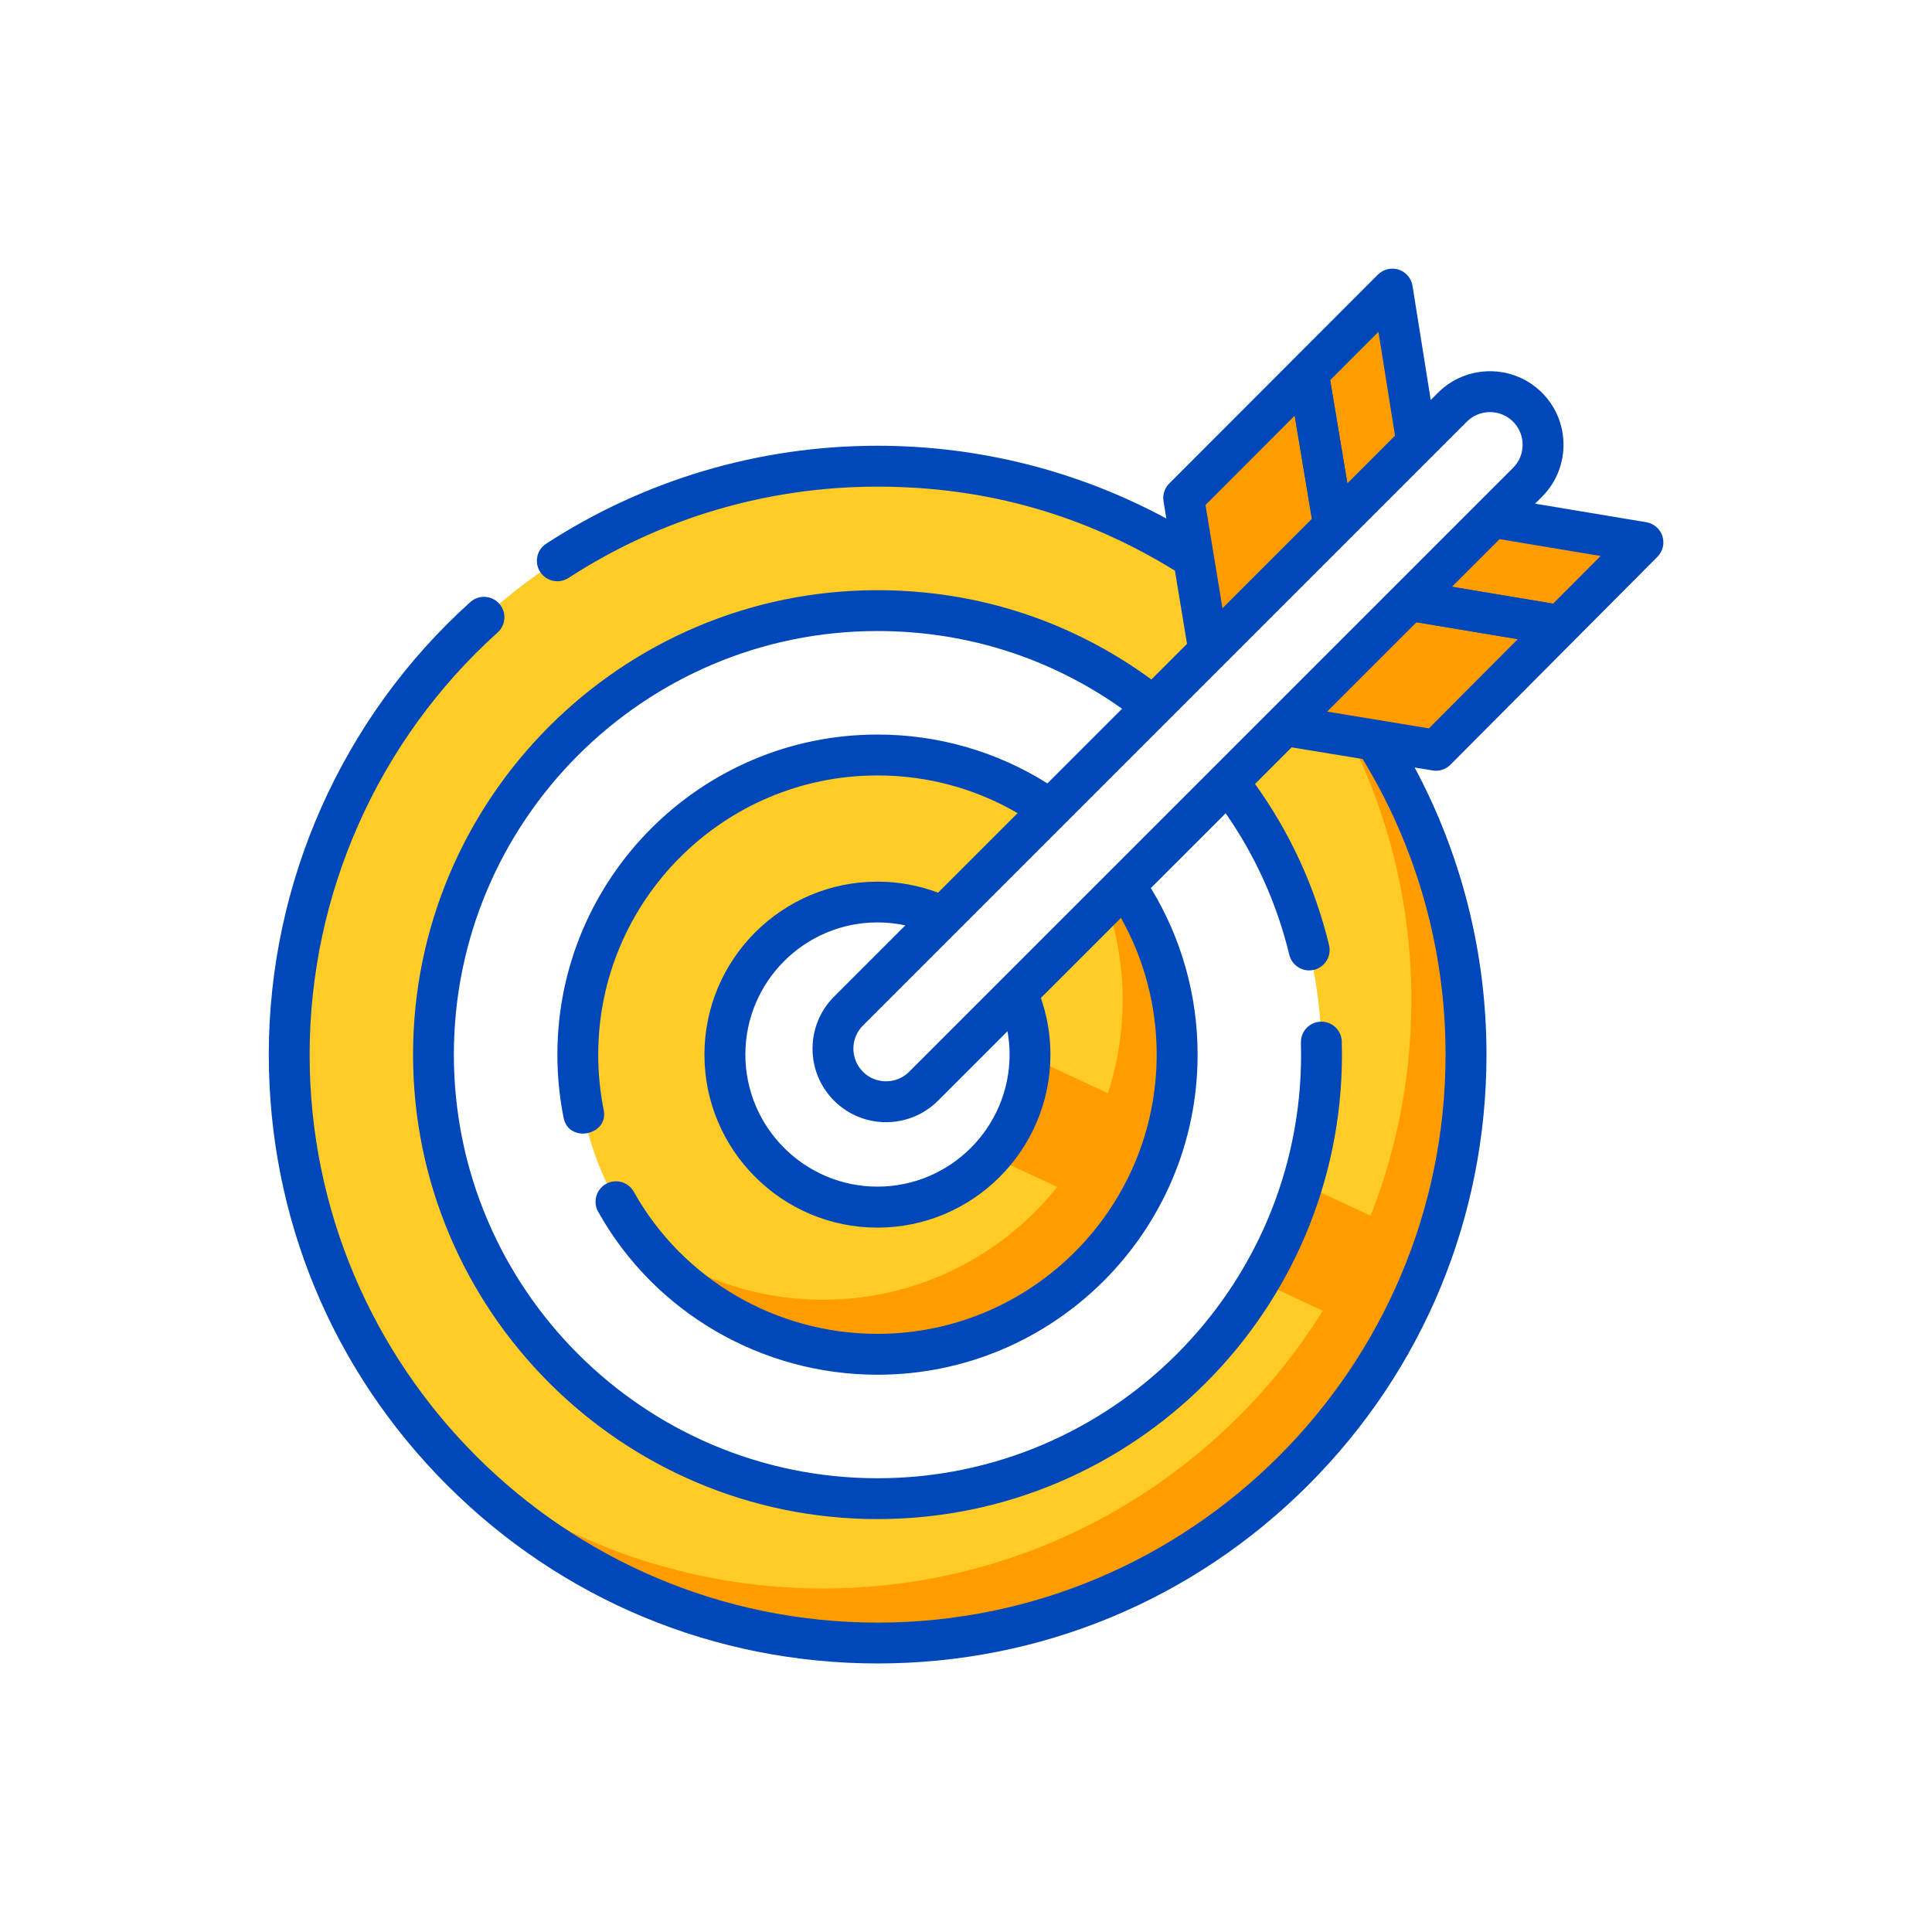 <?xml version="1.0" encoding="UTF-8"?>
<svg id="Icon" xmlns="http://www.w3.org/2000/svg" viewBox="0 0 500 500">
  <defs>
    <style>
      .cls-1 {
        fill: #ffcb27;
      }

      .cls-2 {
        fill: #ff9d00;
      }

      .cls-3 {
        fill: #2b597f;
      }

      .cls-4 {
        fill: #0047ba;
      }
    </style>
  </defs>
  <g>
    <path class="cls-1" d="M344.37,175.77l-26.58,26.58c15.17,19.48,24.21,43.96,24.21,70.57,0,63.46-51.45,114.91-114.91,114.91s-114.92-51.45-114.92-114.91,51.45-114.92,114.92-114.92c26.95,0,51.74,9.28,71.34,24.84l26.57-26.57c-26.47-22.24-60.63-35.63-97.91-35.63-84.1,0-152.28,68.17-152.28,152.28s68.18,152.28,152.28,152.28,152.28-68.18,152.28-152.28c0-36.93-13.14-70.78-35-97.15Z"/>
    <path class="cls-2" d="M379.37,272.92c0,84.1-68.18,152.28-152.28,152.28-45.64,0-86.59-20.08-114.49-51.89,26.8,23.52,61.93,37.79,100.39,37.79,84.1,0,152.28-68.18,152.28-152.28,0-29.58-8.44-57.19-23.05-80.56l2.29-2.3c21.78,26.34,34.86,60.12,34.86,96.96Z"/>
    <path class="cls-1" d="M304.64,272.92c0,42.83-34.72,77.55-77.55,77.55s-77.55-34.72-77.55-77.55,34.72-77.55,77.55-77.55c16.63,0,32.03,5.23,44.66,14.15l-27.73,27.73c-5.13-2.45-10.87-3.81-16.93-3.81-21.81,0-39.48,17.67-39.48,39.48s17.67,39.48,39.48,39.48,39.48-17.68,39.48-39.48c0-5.68-1.2-11.09-3.37-15.98l27.86-27.86c8.57,12.47,13.58,27.56,13.58,43.84Z"/>
    <path class="cls-2" d="M304.64,272.92c0,42.82-34.72,77.55-77.55,77.55-25.01,0-47.26-11.84-61.44-30.22,13.1,10.11,29.51,16.12,47.34,16.12,42.83,0,77.55-34.73,77.55-77.55,0-8.69-1.42-17.04-4.06-24.83l4.71-4.72c8.49,12.43,13.45,27.46,13.45,43.65Z"/>
    <path class="cls-2" d="M371.17,322.33c-3,8.76-6.78,17.15-11.24,25.09l-34-15.86c4.66-7.83,8.41-16.26,11.11-25.15l34.13,15.91Z"/>
    <path class="cls-2" d="M302.66,290.38c-2.1,9.15-5.82,17.67-10.86,25.27l-35.26-16.44c6.11-6.84,9.87-15.81,10.03-25.66l36.1,16.84Z"/>
    <g>
      <g>
        <path class="cls-2" d="M422.5,139.92c1.13.19,1.57,1.57.77,2.39l-14.91,14.98-9.15,9.19-25,25.11c-1.61,1.61-3.89,2.35-6.14,1.98l-37.3-6.14,27.93-27.71,9.26-9.18,17.03-16.89,37.53,6.26Z"/>
        <path class="cls-3" d="M408.35,157.29l-9.15,9.19-40.51-6.75,9.26-9.18,40.4,6.74Z"/>
      </g>
      <g>
        <path class="cls-2" d="M367.12,117.38l-16.94,16.57-9.21,9.02-27.83,27.23-6.22-37.77c-.37-2.24.36-4.52,1.97-6.13l25.11-25.13,9.19-9.2,15.2-15.21c.81-.81,2.21-.36,2.39.77l6.35,39.84Z"/>
        <path class="cls-3" d="M350.18,133.96l-9.21,9.02-6.97-41.8,9.19-9.2,7,41.98Z"/>
      </g>
    </g>
  </g>
  <path class="cls-4" d="M371.63,199.46c1.4,0,2.75-.55,3.75-1.56l53.56-53.8c1.4-1.4,1.89-3.47,1.29-5.35-.61-1.88-2.21-3.27-4.16-3.6l-28.79-4.8,1.79-1.79c7.42-7.42,7.42-19.5,0-26.92-7.42-7.42-19.5-7.42-26.92,0l-1.88,1.88-4.71-29.54c-.31-1.96-1.7-3.58-3.59-4.2-1.89-.61-3.97-.11-5.37,1.29l-54,54.06c-1.2,1.2-1.75,2.92-1.48,4.6l.73,4.46c-22.88-12.35-48.5-18.83-74.76-18.83-30.57,0-60.22,8.77-85.74,25.35-2.45,1.59-3.14,4.87-1.55,7.31,1.01,1.56,2.71,2.41,4.44,2.41.99,0,1.99-.28,2.88-.85,23.8-15.47,51.46-23.64,79.98-23.64s53.87,7.51,76.98,21.75l3.12,18.94-9.22,9.22c-20.65-15.13-45.06-23.11-70.88-23.11-66.28,0-120.2,53.92-120.2,120.2s53.92,120.2,120.2,120.2,120.2-53.92,120.2-120.2c0-1.13-.02-2.27-.05-3.39-.08-2.92-2.49-5.22-5.43-5.14-2.92.08-5.22,2.51-5.14,5.43.03,1.03.04,2.06.04,3.1,0,60.45-49.18,109.63-109.63,109.63s-109.63-49.18-109.63-109.63,49.18-109.63,109.63-109.63c22.99,0,44.75,6.94,63.3,20.11l-19.32,19.32c-13.17-8.28-28.28-12.64-43.98-12.64-45.68,0-82.84,37.16-82.84,82.84,0,5.48.54,10.96,1.6,16.29,1.28,6.77,11.81,4.62,10.37-2.07-.93-4.65-1.4-9.43-1.4-14.22,0-39.85,32.42-72.26,72.26-72.26,12.88,0,25.3,3.36,36.28,9.76l-20.58,20.58c-5.01-1.88-10.27-2.85-15.7-2.85-24.68,0-44.77,20.08-44.77,44.77s20.08,44.77,44.77,44.77,44.77-20.08,44.77-44.77c0-5.05-.84-9.97-2.47-14.67l20.72-20.72c6.06,10.77,9.25,22.88,9.25,35.39,0,39.85-32.42,72.26-72.26,72.26-26.22,0-50.39-14.09-63.06-36.77-1.42-2.55-4.65-3.46-7.19-2.04-2.55,1.42-3.46,4.65-2.04,7.2,14.54,26.02,42.24,42.19,72.3,42.19,45.68,0,82.84-37.16,82.84-82.84,0-15.32-4.18-30.14-12.1-43.11l19.36-19.36c7.74,11.12,13.27,23.42,16.47,36.62.59,2.42,2.75,4.05,5.14,4.05.41,0,.83-.05,1.25-.15,2.84-.69,4.58-3.54,3.9-6.38-3.65-15.11-10.1-29.12-19.16-41.72l9.48-9.48,18.37,3.02c14.05,23,21.46,49.4,21.46,76.51,0,81.05-65.94,146.99-146.99,146.99s-146.99-65.94-146.99-146.99c0-41.58,17.73-81.41,48.66-109.26,2.17-1.95,2.34-5.3.39-7.47-1.96-2.17-5.3-2.34-7.47-.39-33.14,29.85-52.15,72.54-52.15,117.11,0,42.09,16.39,81.66,46.15,111.42,29.76,29.76,69.33,46.15,111.42,46.15s81.66-16.39,111.42-46.15,46.15-69.33,46.15-111.42c0-26.07-6.4-51.54-18.59-74.3l4.71.77c.29.05.57.07.86.07h0ZM414.22,143.9l-12.27,12.32-26.18-4.37,12.32-12.32,26.13,4.36ZM379.62,109.12c1.65-1.65,3.82-2.47,5.98-2.47s4.33.82,5.98,2.47c3.3,3.3,3.3,8.67,0,11.96l-156.29,156.29c-3.3,3.3-8.67,3.3-11.96,0-3.3-3.3-3.3-8.67,0-11.96l156.29-156.29ZM356.74,85.88l4.29,26.87-12.33,12.33-4.45-26.7,12.5-12.51ZM311.99,130.68l23.07-23.1,4.45,26.69-23.13,23.13-4.4-26.72ZM261.28,272.91c0,18.85-15.34,34.19-34.19,34.19s-34.19-15.34-34.19-34.19,15.34-34.19,34.19-34.19c2.46,0,4.86.26,7.21.76l-18.45,18.45c-7.42,7.42-7.42,19.5,0,26.92,3.71,3.71,8.59,5.57,13.46,5.57s9.75-1.86,13.46-5.57l17.97-17.97c.35,1.97.54,3.99.54,6.03ZM343.45,184.17l23.13-23.13,26.22,4.37-22.99,23.09-26.36-4.34Z"/>
</svg>